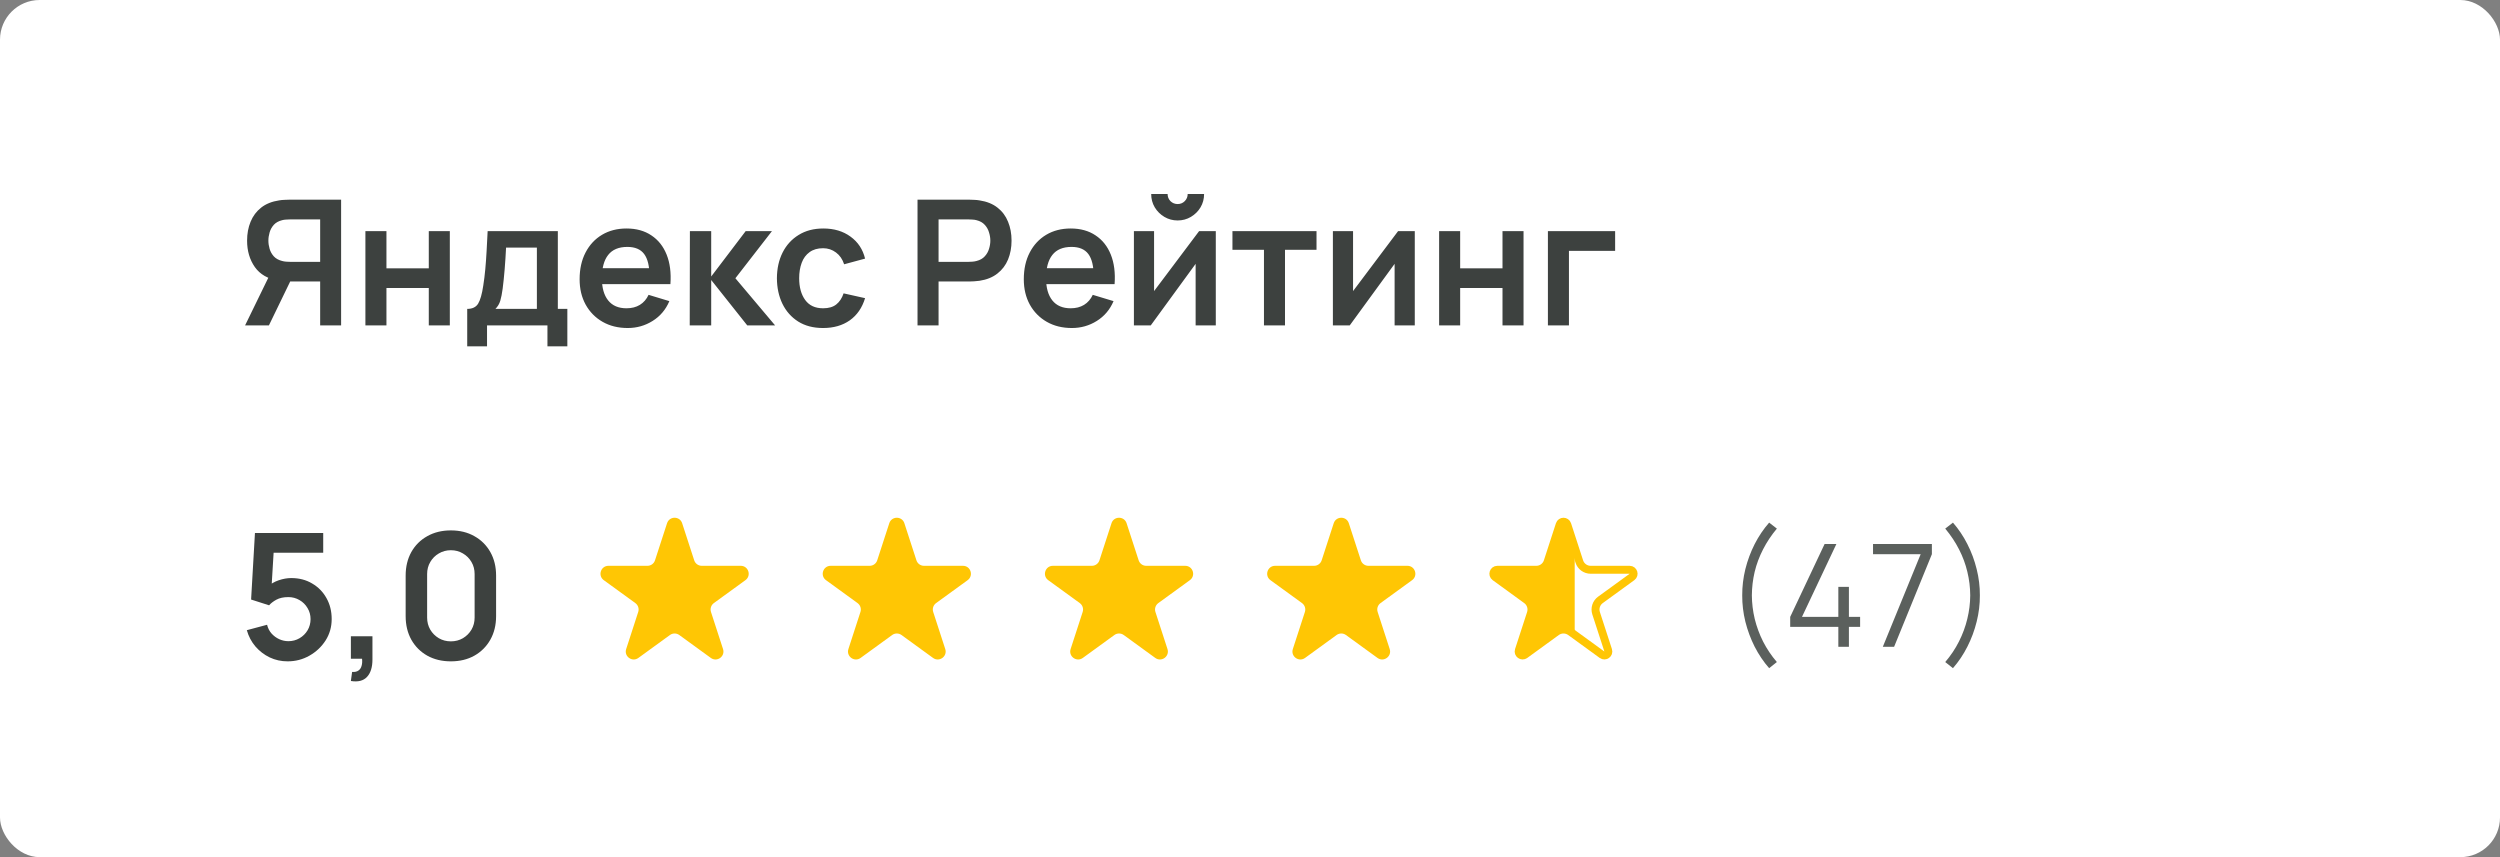 <svg xmlns="http://www.w3.org/2000/svg" width="315" height="108" viewBox="0 0 315 108" fill="none"><rect x="0" y="0" width="315" height="108" fill="#808080" stroke="none"/><rect width="315" height="108" rx="5" fill="white"></rect><path d="M42.98 41H40.34V35.467H36.248L35.115 35.368C33.766 35.148 32.765 34.576 32.112 33.652C31.459 32.721 31.133 31.61 31.133 30.319C31.133 29.446 31.28 28.654 31.573 27.943C31.866 27.224 32.31 26.63 32.904 26.161C33.498 25.692 34.253 25.387 35.17 25.248C35.383 25.211 35.606 25.189 35.841 25.182C36.083 25.167 36.281 25.16 36.435 25.16H42.98V41ZM33.883 41H30.88L34.312 33.96L37.007 34.554L33.883 41ZM40.34 32.992V27.646H36.545C36.398 27.646 36.233 27.653 36.05 27.668C35.867 27.675 35.698 27.701 35.544 27.745C35.104 27.855 34.756 28.049 34.499 28.328C34.25 28.607 34.074 28.926 33.971 29.285C33.868 29.637 33.817 29.982 33.817 30.319C33.817 30.656 33.868 31.001 33.971 31.353C34.074 31.705 34.25 32.02 34.499 32.299C34.756 32.578 35.104 32.772 35.544 32.882C35.698 32.926 35.867 32.955 36.05 32.97C36.233 32.985 36.398 32.992 36.545 32.992H40.34ZM46.041 41V29.12H48.692V33.806H54.027V29.12H56.678V41H54.027V36.292H48.692V41H46.041ZM58.869 43.64V38.921C59.514 38.921 59.973 38.701 60.244 38.261C60.515 37.821 60.732 37.058 60.893 35.973C60.996 35.328 61.08 34.646 61.146 33.927C61.212 33.208 61.267 32.449 61.311 31.65C61.362 30.851 61.406 30.007 61.443 29.12H70.287V38.921H71.486V43.64H68.978V41H61.366V43.64H58.869ZM62.422 38.921H67.647V31.199H63.764C63.742 31.639 63.716 32.09 63.687 32.552C63.658 33.007 63.625 33.461 63.588 33.916C63.551 34.371 63.511 34.807 63.467 35.225C63.43 35.636 63.386 36.017 63.335 36.369C63.254 36.985 63.155 37.491 63.038 37.887C62.921 38.283 62.715 38.628 62.422 38.921ZM79.093 41.33C77.891 41.33 76.835 41.07 75.925 40.549C75.016 40.028 74.305 39.306 73.791 38.382C73.285 37.458 73.032 36.395 73.032 35.192C73.032 33.894 73.282 32.768 73.78 31.815C74.279 30.854 74.972 30.11 75.859 29.582C76.747 29.054 77.773 28.79 78.939 28.79C80.171 28.79 81.216 29.08 82.074 29.659C82.94 30.231 83.581 31.041 83.999 32.09C84.417 33.139 84.575 34.374 84.472 35.797H81.843V34.829C81.836 33.538 81.609 32.596 81.161 32.002C80.714 31.408 80.01 31.111 79.049 31.111C77.964 31.111 77.157 31.448 76.629 32.123C76.101 32.79 75.837 33.769 75.837 35.06C75.837 36.263 76.101 37.194 76.629 37.854C77.157 38.514 77.927 38.844 78.939 38.844C79.592 38.844 80.153 38.701 80.622 38.415C81.099 38.122 81.466 37.7 81.722 37.15L84.34 37.942C83.886 39.013 83.182 39.845 82.228 40.439C81.282 41.033 80.237 41.33 79.093 41.33ZM75.001 35.797V33.795H83.174V35.797H75.001ZM86.905 41L86.927 29.12H89.611V34.84L93.956 29.12H97.267L92.658 35.06L97.663 41H94.154L89.611 35.28V41H86.905ZM103.709 41.33C102.484 41.33 101.439 41.059 100.574 40.516C99.708 39.966 99.045 39.218 98.583 38.272C98.128 37.326 97.897 36.255 97.89 35.06C97.897 33.843 98.135 32.765 98.605 31.826C99.081 30.88 99.756 30.139 100.629 29.604C101.501 29.061 102.539 28.79 103.742 28.79C105.091 28.79 106.231 29.131 107.163 29.813C108.101 30.488 108.714 31.412 109 32.585L106.36 33.3C106.154 32.662 105.813 32.167 105.337 31.815C104.86 31.456 104.317 31.276 103.709 31.276C103.019 31.276 102.451 31.441 102.004 31.771C101.556 32.094 101.226 32.541 101.014 33.113C100.801 33.685 100.695 34.334 100.695 35.06C100.695 36.189 100.948 37.102 101.454 37.799C101.96 38.496 102.711 38.844 103.709 38.844C104.413 38.844 104.966 38.683 105.37 38.36C105.78 38.037 106.088 37.572 106.294 36.963L109 37.568C108.633 38.778 107.991 39.709 107.075 40.362C106.158 41.007 105.036 41.33 103.709 41.33ZM115.608 41V25.16H122.153C122.307 25.16 122.505 25.167 122.747 25.182C122.989 25.189 123.213 25.211 123.418 25.248C124.335 25.387 125.09 25.692 125.684 26.161C126.286 26.63 126.729 27.224 127.015 27.943C127.309 28.654 127.455 29.446 127.455 30.319C127.455 31.184 127.309 31.976 127.015 32.695C126.722 33.406 126.275 33.997 125.673 34.466C125.079 34.935 124.328 35.24 123.418 35.379C123.213 35.408 122.986 35.43 122.736 35.445C122.494 35.46 122.3 35.467 122.153 35.467H118.259V41H115.608ZM118.259 32.992H122.043C122.19 32.992 122.355 32.985 122.538 32.97C122.722 32.955 122.89 32.926 123.044 32.882C123.484 32.772 123.829 32.578 124.078 32.299C124.335 32.02 124.515 31.705 124.617 31.353C124.727 31.001 124.782 30.656 124.782 30.319C124.782 29.982 124.727 29.637 124.617 29.285C124.515 28.926 124.335 28.607 124.078 28.328C123.829 28.049 123.484 27.855 123.044 27.745C122.89 27.701 122.722 27.675 122.538 27.668C122.355 27.653 122.19 27.646 122.043 27.646H118.259V32.992ZM135.06 41.33C133.857 41.33 132.801 41.07 131.892 40.549C130.983 40.028 130.271 39.306 129.758 38.382C129.252 37.458 128.999 36.395 128.999 35.192C128.999 33.894 129.248 32.768 129.747 31.815C130.246 30.854 130.939 30.11 131.826 29.582C132.713 29.054 133.74 28.79 134.906 28.79C136.138 28.79 137.183 29.08 138.041 29.659C138.906 30.231 139.548 31.041 139.966 32.09C140.384 33.139 140.542 34.374 140.439 35.797H137.81V34.829C137.803 33.538 137.575 32.596 137.128 32.002C136.681 31.408 135.977 31.111 135.016 31.111C133.931 31.111 133.124 31.448 132.596 32.123C132.068 32.79 131.804 33.769 131.804 35.06C131.804 36.263 132.068 37.194 132.596 37.854C133.124 38.514 133.894 38.844 134.906 38.844C135.559 38.844 136.12 38.701 136.589 38.415C137.066 38.122 137.432 37.7 137.689 37.15L140.307 37.942C139.852 39.013 139.148 39.845 138.195 40.439C137.249 41.033 136.204 41.33 135.06 41.33ZM130.968 35.797V33.795H139.141V35.797H130.968ZM148.383 27.778C147.774 27.778 147.217 27.628 146.711 27.327C146.205 27.026 145.801 26.627 145.501 26.128C145.2 25.622 145.05 25.061 145.05 24.445H147.118C147.118 24.797 147.239 25.098 147.481 25.347C147.73 25.589 148.031 25.71 148.383 25.71C148.735 25.71 149.032 25.589 149.274 25.347C149.523 25.098 149.648 24.797 149.648 24.445H151.716C151.716 25.061 151.565 25.622 151.265 26.128C150.964 26.627 150.561 27.026 150.055 27.327C149.549 27.628 148.991 27.778 148.383 27.778ZM153.19 29.12V41H150.649V33.245L144.995 41H142.872V29.12H145.413V36.677L151.089 29.12H153.19ZM159.259 41V31.474H155.288V29.12H165.881V31.474H161.91V41H159.259ZM178.262 29.12V41H175.721V33.245L170.067 41H167.944V29.12H170.485V36.677L176.161 29.12H178.262ZM181.329 41V29.12H183.98V33.806H189.315V29.12H191.966V41H189.315V36.292H183.98V41H181.329ZM195.036 41V29.12H203.506V31.606H197.687V41H195.036Z" fill="#3D413F"></path><path d="M36.237 83.33C35.43 83.33 34.679 83.165 33.982 82.835C33.285 82.498 32.684 82.036 32.178 81.449C31.679 80.862 31.32 80.18 31.1 79.403L33.652 78.721C33.755 79.146 33.942 79.513 34.213 79.821C34.492 80.129 34.814 80.367 35.181 80.536C35.555 80.705 35.94 80.789 36.336 80.789C36.849 80.789 37.319 80.664 37.744 80.415C38.169 80.166 38.507 79.832 38.756 79.414C39.005 78.989 39.13 78.519 39.13 78.006C39.13 77.493 39.002 77.027 38.745 76.609C38.496 76.184 38.158 75.85 37.733 75.608C37.308 75.359 36.842 75.234 36.336 75.234C35.727 75.234 35.221 75.344 34.818 75.564C34.422 75.784 34.118 76.019 33.905 76.268L31.639 75.542L32.123 67.16H40.725V69.646H33.542L34.532 68.711L34.18 74.541L33.696 73.947C34.107 73.573 34.583 73.294 35.126 73.111C35.669 72.928 36.193 72.836 36.699 72.836C37.689 72.836 38.565 73.063 39.328 73.518C40.098 73.965 40.699 74.578 41.132 75.355C41.572 76.132 41.792 77.016 41.792 78.006C41.792 78.996 41.535 79.894 41.022 80.701C40.509 81.5 39.83 82.138 38.987 82.615C38.151 83.092 37.234 83.33 36.237 83.33ZM44.211 85.805L44.365 84.661C44.702 84.69 44.97 84.632 45.168 84.485C45.366 84.346 45.498 84.144 45.564 83.88C45.637 83.623 45.655 83.33 45.619 83H44.211V80.173H46.928V83.11C46.928 84.071 46.7 84.797 46.246 85.288C45.791 85.779 45.113 85.952 44.211 85.805ZM56.81 83.33C55.688 83.33 54.698 83.092 53.84 82.615C52.982 82.131 52.311 81.46 51.827 80.602C51.351 79.744 51.112 78.754 51.112 77.632V72.528C51.112 71.406 51.351 70.416 51.827 69.558C52.311 68.7 52.982 68.033 53.84 67.556C54.698 67.072 55.688 66.83 56.81 66.83C57.932 66.83 58.919 67.072 59.769 67.556C60.627 68.033 61.298 68.7 61.782 69.558C62.266 70.416 62.508 71.406 62.508 72.528V77.632C62.508 78.754 62.266 79.744 61.782 80.602C61.298 81.46 60.627 82.131 59.769 82.615C58.919 83.092 57.932 83.33 56.81 83.33ZM56.81 80.811C57.368 80.811 57.874 80.679 58.328 80.415C58.783 80.144 59.142 79.784 59.406 79.337C59.67 78.882 59.802 78.376 59.802 77.819V72.33C59.802 71.765 59.67 71.259 59.406 70.812C59.142 70.357 58.783 69.998 58.328 69.734C57.874 69.463 57.368 69.327 56.81 69.327C56.253 69.327 55.747 69.463 55.292 69.734C54.838 69.998 54.478 70.357 54.214 70.812C53.95 71.259 53.818 71.765 53.818 72.33V77.819C53.818 78.376 53.95 78.882 54.214 79.337C54.478 79.784 54.838 80.144 55.292 80.415C55.747 80.679 56.253 80.811 56.81 80.811Z" fill="#3D413F"></path><path d="M84.049 65.927C84.348 65.006 85.652 65.006 85.951 65.927L87.47 70.601C87.603 71.013 87.987 71.292 88.421 71.292H93.335C94.304 71.292 94.707 72.531 93.923 73.101L89.947 75.989C89.597 76.244 89.45 76.695 89.584 77.107L91.102 81.781C91.402 82.703 90.347 83.469 89.564 82.899L85.588 80.011C85.237 79.756 84.763 79.756 84.412 80.011L80.436 82.899C79.653 83.469 78.598 82.703 78.898 81.781L80.416 77.107C80.55 76.695 80.403 76.244 80.053 75.989L76.077 73.101C75.293 72.531 75.696 71.292 76.665 71.292H81.579C82.013 71.292 82.397 71.013 82.53 70.601L84.049 65.927Z" fill="#FFC604"></path><path d="M112.049 65.927C112.348 65.006 113.652 65.006 113.951 65.927L115.47 70.601C115.604 71.013 115.987 71.292 116.421 71.292H121.335C122.304 71.292 122.706 72.531 121.923 73.101L117.947 75.989C117.597 76.244 117.45 76.695 117.584 77.107L119.102 81.781C119.402 82.703 118.347 83.469 117.564 82.899L113.588 80.011C113.237 79.756 112.763 79.756 112.412 80.011L108.436 82.899C107.653 83.469 106.598 82.703 106.898 81.781L108.416 77.107C108.55 76.695 108.403 76.244 108.053 75.989L104.077 73.101C103.294 72.531 103.696 71.292 104.665 71.292H109.579C110.013 71.292 110.396 71.013 110.53 70.601L112.049 65.927Z" fill="#FFC604"></path><path d="M140.049 65.927C140.348 65.006 141.652 65.006 141.951 65.927L143.47 70.601C143.604 71.013 143.987 71.292 144.421 71.292H149.335C150.304 71.292 150.706 72.531 149.923 73.101L145.947 75.989C145.597 76.244 145.45 76.695 145.584 77.107L147.102 81.781C147.402 82.703 146.347 83.469 145.564 82.899L141.588 80.011C141.237 79.756 140.763 79.756 140.412 80.011L136.436 82.899C135.653 83.469 134.598 82.703 134.898 81.781L136.416 77.107C136.55 76.695 136.403 76.244 136.053 75.989L132.077 73.101C131.294 72.531 131.696 71.292 132.665 71.292H137.579C138.013 71.292 138.396 71.013 138.53 70.601L140.049 65.927Z" fill="#FFC604"></path><path d="M168.049 65.927C168.348 65.006 169.652 65.006 169.951 65.927L171.47 70.601C171.604 71.013 171.987 71.292 172.421 71.292H177.335C178.304 71.292 178.706 72.531 177.923 73.101L173.947 75.989C173.597 76.244 173.45 76.695 173.584 77.107L175.102 81.781C175.402 82.703 174.347 83.469 173.564 82.899L169.588 80.011C169.237 79.756 168.763 79.756 168.412 80.011L164.436 82.899C163.653 83.469 162.598 82.703 162.898 81.781L164.416 77.107C164.55 76.695 164.403 76.244 164.053 75.989L160.077 73.101C159.294 72.531 159.696 71.292 160.665 71.292H165.579C166.013 71.292 166.396 71.013 166.53 70.601L168.049 65.927Z" fill="#FFC604"></path><path d="M196.524 66.082C196.674 65.621 197.326 65.621 197.476 66.082L198.994 70.755C199.195 71.373 199.771 71.792 200.421 71.792H205.335C205.819 71.792 206.021 72.412 205.629 72.696L201.653 75.585C201.128 75.967 200.908 76.644 201.108 77.262L202.627 81.936C202.777 82.396 202.249 82.779 201.857 82.495L197.882 79.606C197.356 79.225 196.644 79.225 196.118 79.606L192.143 82.495C191.751 82.779 191.223 82.396 191.373 81.936L192.892 77.262C193.092 76.644 192.872 75.967 192.347 75.585L188.371 72.696C187.979 72.412 188.181 71.792 188.665 71.792H193.579C194.229 71.792 194.805 71.373 195.006 70.755L196.524 66.082Z" fill="url(#paint0_linear_84_615)" stroke="#FFC604"></path><path d="M222.913 84.191C222.205 83.381 221.596 82.478 221.086 81.482C220.582 80.48 220.192 79.43 219.916 78.332C219.646 77.234 219.514 76.13 219.52 75.02C219.514 73.91 219.646 72.806 219.916 71.708C220.192 70.604 220.582 69.554 221.086 68.558C221.596 67.562 222.205 66.659 222.913 65.849L223.885 66.605C223.189 67.439 222.607 68.315 222.139 69.233C221.671 70.145 221.32 71.087 221.086 72.059C220.858 73.031 220.741 74.018 220.735 75.02C220.741 76.01 220.861 76.997 221.095 77.981C221.335 78.959 221.686 79.91 222.148 80.834C222.616 81.752 223.195 82.613 223.885 83.417L222.913 84.191ZM231.63 81.5V78.989H225.564V77.729L229.902 68.54H231.387L227.049 77.729H231.63V73.949H232.962V77.729H234.375V78.989H232.962V81.5H231.63ZM237.234 81.5L242.004 69.827H236.001V68.54H243.417V69.827L238.656 81.5H237.234ZM246.071 84.191L245.099 83.417C245.789 82.613 246.365 81.752 246.827 80.834C247.295 79.91 247.646 78.959 247.88 77.981C248.12 76.997 248.243 76.01 248.249 75.02C248.243 74.018 248.123 73.031 247.889 72.059C247.661 71.087 247.313 70.145 246.845 69.233C246.377 68.315 245.795 67.439 245.099 66.605L246.071 65.849C246.779 66.659 247.385 67.562 247.889 68.558C248.399 69.554 248.789 70.604 249.059 71.708C249.335 72.806 249.47 73.91 249.464 75.02C249.47 76.13 249.335 77.234 249.059 78.332C248.789 79.43 248.399 80.48 247.889 81.482C247.385 82.478 246.779 83.381 246.071 84.191Z" fill="#5B605D"></path><defs><linearGradient id="paint0_linear_84_615" x1="189.5" y1="73" x2="198.5" y2="73" gradientUnits="userSpaceOnUse"><stop offset="0.982" stop-color="#FFC604"></stop><stop offset="1" stop-color="white"></stop></linearGradient></defs></svg>